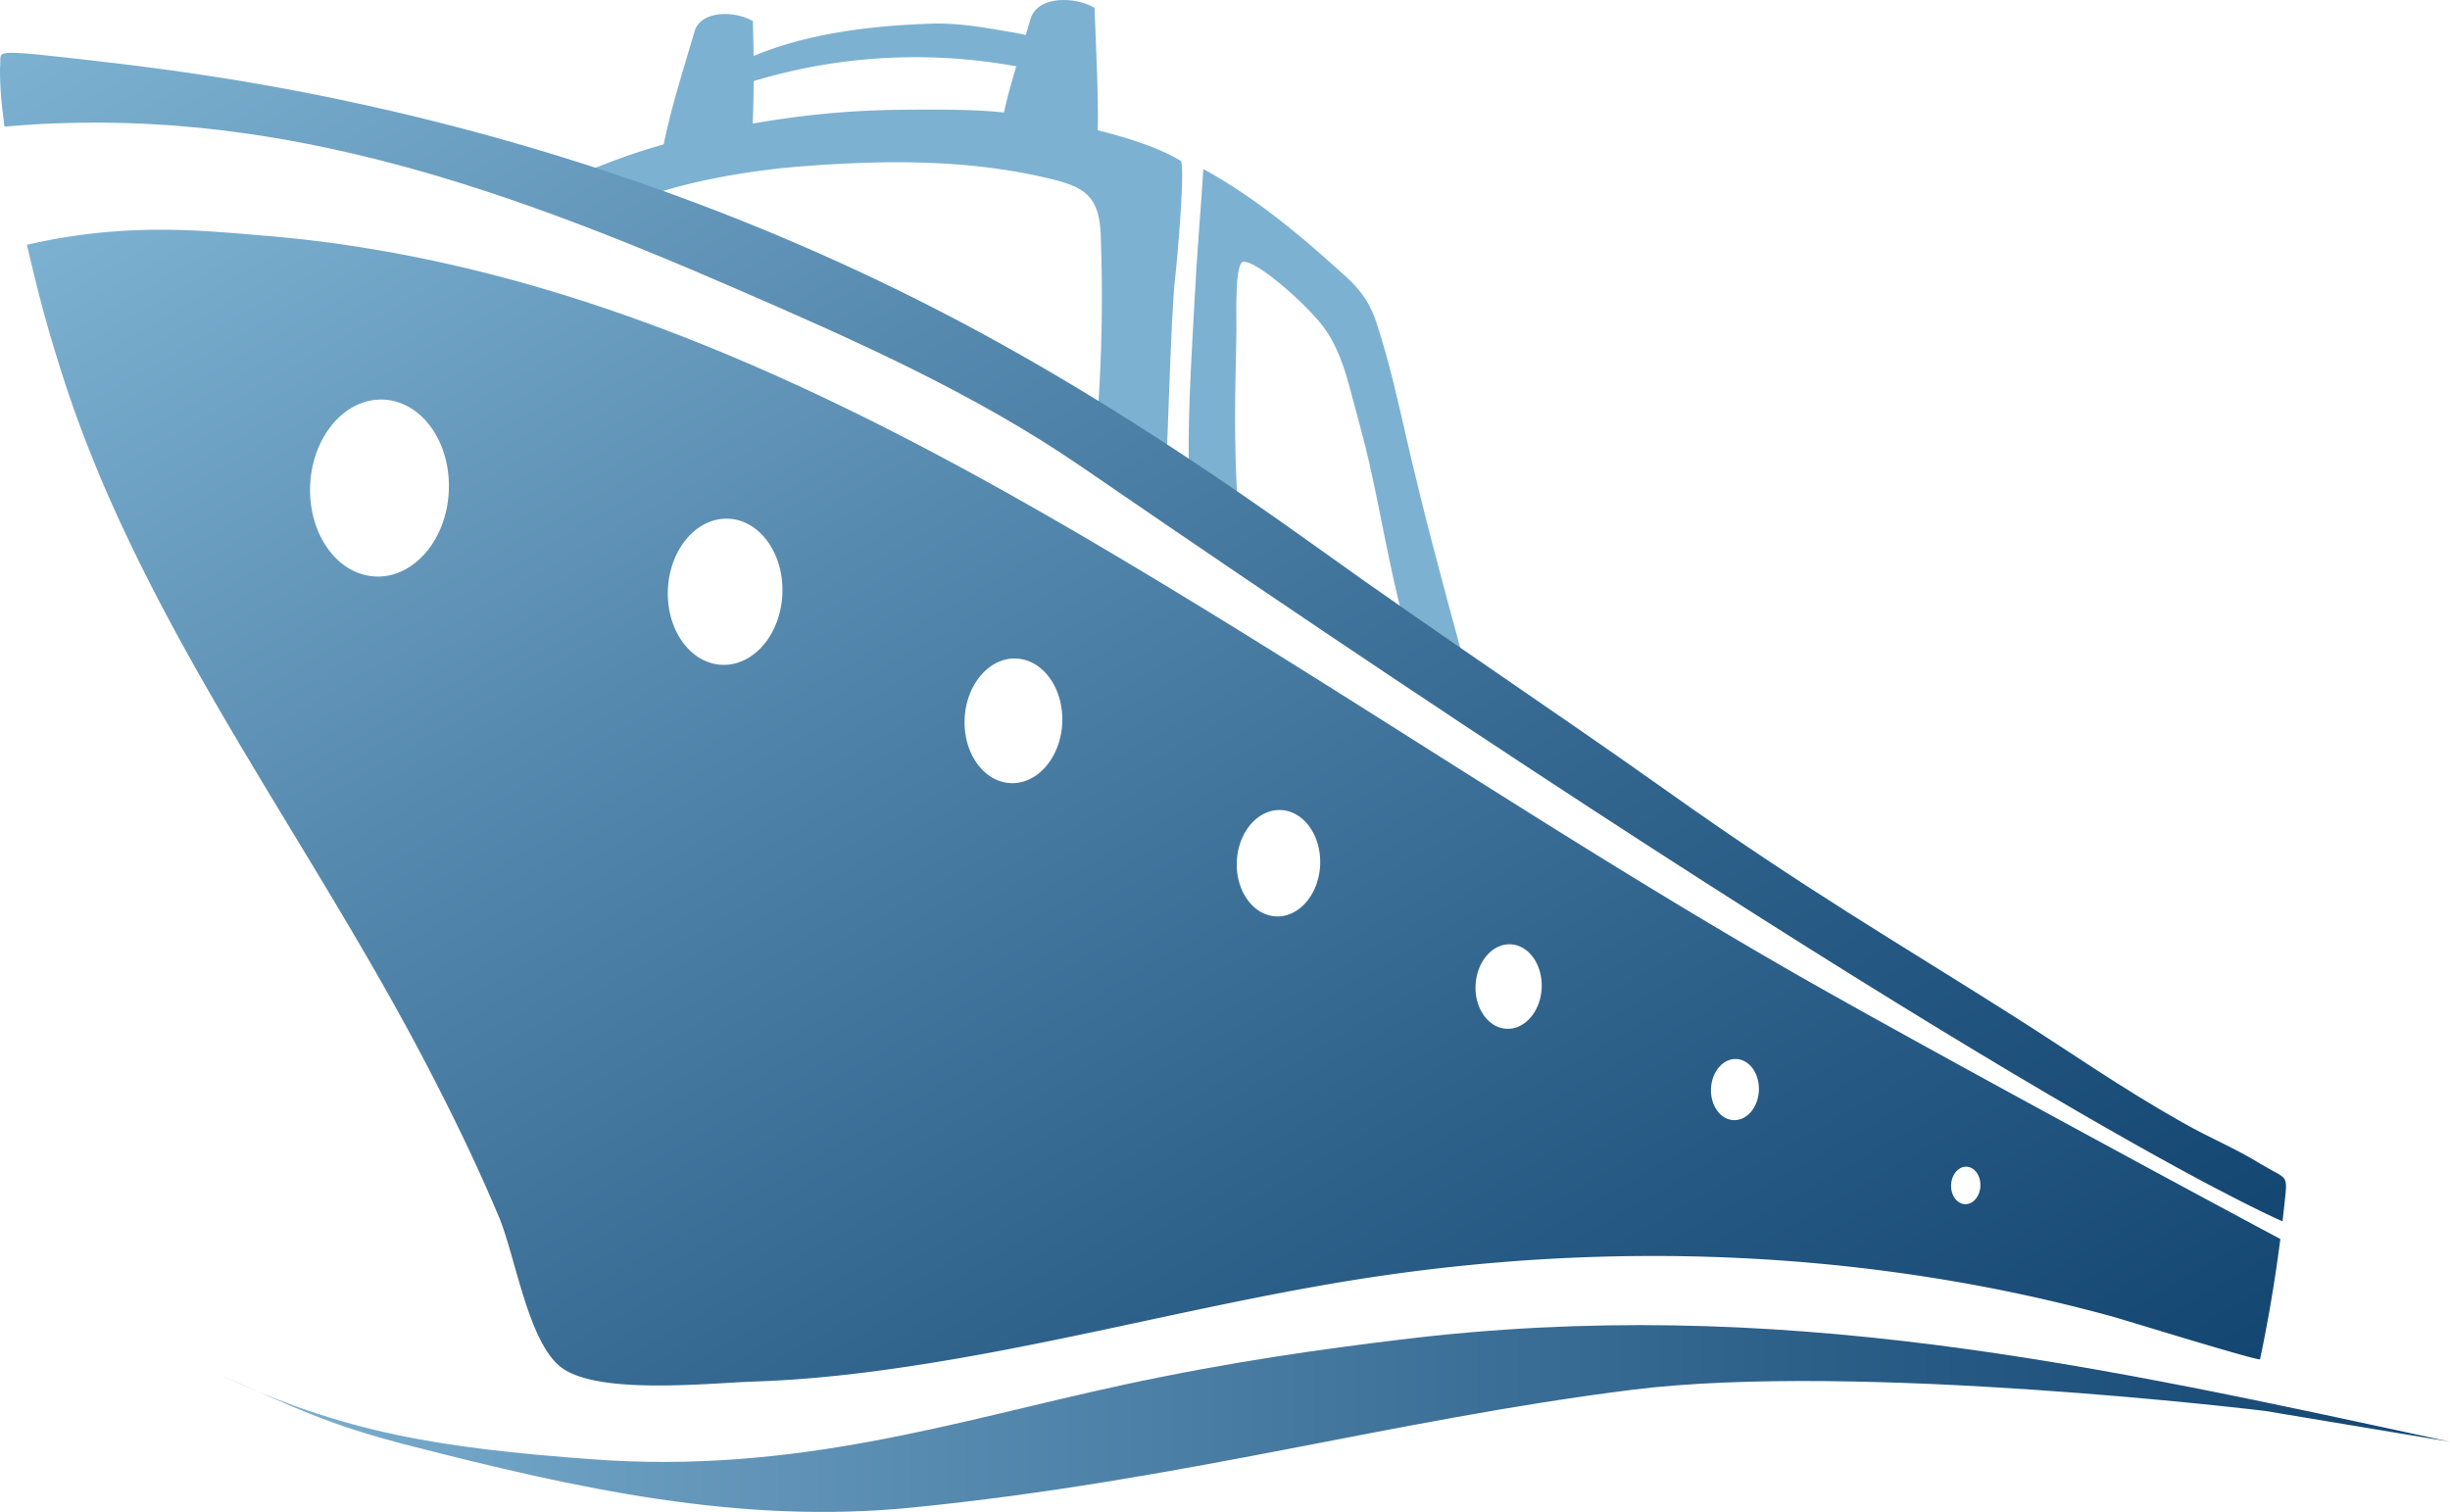<svg xmlns="http://www.w3.org/2000/svg" xmlns:xlink="http://www.w3.org/1999/xlink" viewBox="0 0 1105.99 682.62"><defs><style>.cls-1{fill:#7db1d1;}.cls-2{fill:url(#Nepojmenovaný_přechod_73);}.cls-3{fill:url(#Nepojmenovaný_přechod_73-2);}.cls-4{fill:url(#Nepojmenovaný_přechod_64);}</style><linearGradient id="Nepojmenovaný_přechod_73" x1="2196.97" y1="1135.15" x2="1727.09" y2="321.29" gradientUnits="userSpaceOnUse"><stop offset="0" stop-color="#144672"/><stop offset="0.22" stop-color="#265983"/><stop offset="0.67" stop-color="#5689ae"/><stop offset="1" stop-color="#7db1d1"/></linearGradient><linearGradient id="Nepojmenovaný_přechod_73-2" x1="2206.99" y1="1073.01" x2="1721.46" y2="232.06" xlink:href="#Nepojmenovaný_přechod_73"/><linearGradient id="Nepojmenovaný_přechod_64" x1="2556.76" y1="1003.7" x2="1550.39" y2="1003.7" gradientUnits="userSpaceOnUse"><stop offset="0.01" stop-color="#144672"/><stop offset="0.23" stop-color="#265983"/><stop offset="0.67" stop-color="#5689ae"/><stop offset="1" stop-color="#7db1d1"/></linearGradient></defs><g id="Vrstva_6" data-name="Vrstva 6"><path class="cls-1" d="M1749.94,449.55c18-5.54,41.77-9.48,60.61-11,37.22-3,74.73-3.57,111.1,4.68,17.36,3.94,25.32,7.18,26,26q.09,2.22.15,4.44,1.13,35.58-1.14,71.14c-1.3,20.57,28.48,62.82,30.44,30.93.94-15.47,2.37-72.64,4.27-88.11.58-4.7,4.73-50.31,2.31-51.79-14.91-9.17-42.23-15.27-59.31-18.56-21-4-30.61-4.8-67.61-4.44a400.56,400.56,0,0,0-106.85,15.75c-18.41,5.24-33.17,11.26-50.47,19.33" transform="translate(-1450.77 -363.27)"/><path class="cls-1" d="M1745.58,449.62c-5.36,3.5-11.24,7.14-17.61,6.64a29.44,29.44,0,0,1-8.79-2.6c-8.35-3.47-14.4-7.36-23.09-4.53" transform="translate(-1450.77 -363.27)"/></g><g id="Vrstva_7" data-name="Vrstva 7"><path class="cls-1" d="M1915,375.14c.3-1.05.61-2.11.92-3.17,3.2-11,20.64-10.19,28.94-5.16.53,15.2,2.32,47.46,1.14,62.61-.89,11.47-3.83,6.92-19.43,4.47-10.29-1.61-24.93,1.13-24.29-8.84C1903.17,411.49,1911.27,388.19,1915,375.14Z" transform="translate(-1450.77 -363.27)"/><path class="cls-1" d="M1763.43,380.41l.84-2.89c2.92-10,18.81-9.29,26.38-4.71.47,13.86.62,38.23-.45,52-.81,10.45-2,11.32-16.23,9.09-9.37-1.47-25,10-24.43.95C1750.33,422.54,1760,392.3,1763.43,380.41Z" transform="translate(-1450.77 -363.27)"/></g><g id="Vrstva_11" data-name="Vrstva 11"><path class="cls-1" d="M1785.59,401.58a252.76,252.76,0,0,1,124.63-8.24c3.67.68,8,1.25,10.61-1.34s1.65-7.19-1-9.71-6.55-3.46-10.24-4.1c-12.51-2.15-25.5-4.66-38.18-4.25-29,.95-60.68,4.85-86.56,17.36-2,.95-1.94,3.29-2.52,5.32s1.71,4.59,3.58,3.52" transform="translate(-1450.77 -363.27)"/></g><g id="Vrstva_9" data-name="Vrstva 9"><path class="cls-1" d="M2110.86,659c-9.71-35.56-17.31-63.72-25.57-99.62-3-13.13-7.29-32.69-13.16-50.48-4.45-13.45-11.63-18.79-19.64-26-17.73-16-37.25-31.68-58.49-43.31-.56,9.2-1.3,18.6-1.81,25.44q-1.38,18.3-2.33,36.63c-1.34,25.52-3.31,54.46-2.16,82m22.1,11.59c-1.32-18.1-1.76-36.56-1.32-60.12.14-7.58.38-15.11.44-22.69s-.89-32.27,3.58-30.95c5.67,0,24.48,15.91,34,27.21,8.31,9.83,11.9,23.34,13.93,30.93,3,11.21,6.28,23.13,8.15,31.27,5.12,22.24,9.83,50.59,15.84,72.62" transform="translate(-1450.77 -363.27)"/></g><g id="Vrstva_10" data-name="Vrstva 10"><g id="Vrstva_12" data-name="Vrstva 12"><path class="cls-2" d="M1462.92,473.8c5.7,24.19,8.84,36.17,15.81,58.12,35.07,110.46,107.72,204.38,161.71,306.52,12.81,24.24,24.89,48.86,35.49,74.07,7.58,18,13.42,57.91,28.85,68.57,17.27,11.92,65.76,6.62,86.08,5.93,30.76-1,61.32-5.1,91.57-10.31C1942.28,966.38,2001,951,2061,941.29c86.78-14,176.08-14.93,263-1a748.13,748.13,0,0,1,80.79,17.48c4.07,1.12,66,20.23,66.22,19.17q1.47-6.95,2.78-13.92,3.8-20.1,6.38-40.4c-40.63-21.62-168.56-90.76-221.59-121.25C2160.54,745,2068.13,682.5,1971.18,624.14c-79.53-47.88-161.59-93.07-250.15-122.65-49-16.36-99.92-27.75-151.58-31.87-25.08-2-61.17-6.4-106.53,4.18m190.44,111.28c-1,22-15.88,39.27-33.15,38.46s-30.44-19.34-29.41-41.4,15.88-39.28,33.16-38.46S1654.4,563,1653.36,585.08Zm150.58,46.57c-.85,18.21-13.11,32.43-27.38,31.76s-25.14-16-24.28-34.19,13.11-32.43,27.38-31.76S1804.8,613.43,1803.94,631.65Zm126.35,58.08c-.73,15.53-11.18,27.66-23.34,27.09s-21.44-13.62-20.71-29.15,11.18-27.66,23.34-27.09S1931,674.2,1930.29,689.73Zm116.42,64.14c-.62,13.25-9.55,23.61-19.93,23.12s-18.3-11.63-17.68-24.89,9.55-23.6,19.93-23.12S2047.33,740.61,2046.71,753.87Zm100,55.5c-.49,10.53-7.58,18.75-15.82,18.36s-14.54-9.23-14-19.76,7.58-18.76,15.82-18.37S2147.21,798.84,2146.71,809.37Zm98.06,46.31c-.35,7.62-5.48,13.56-11.45,13.28s-10.51-6.68-10.15-14.3,5.48-13.56,11.45-13.28S2245.13,848.06,2244.77,855.68Zm100,43.09c-.22,4.67-3.36,8.31-7,8.14s-6.44-4.09-6.22-8.76,3.36-8.32,7-8.15S2345,894.1,2344.76,898.77Z" transform="translate(-1450.77 -363.27)"/><path class="cls-3" d="M2471.08,888.62c-12.22-7.46-21.7-11-35.3-18.7-28.28-16-48.86-30.65-75.73-47.7-53.2-33.77-93.78-57.08-156.79-101.86-49.52-35.2-105.22-72.16-154.41-107.47-50-35.92-101.49-70.22-155.92-99.69-95.88-51.91-200.53-88.29-308.25-108.87-28.12-5.37-56.46-9.58-84.9-12.88-53-6.14-48.54-5.47-48.88,0-.45,7.35.31,17.45,1.88,29,118.41-10.66,222.57,26.47,329.53,72.86,54.1,23.47,108.44,47.54,156.85,80.8,409.18,281.07,532.89,336.61,542,340.56.28-2.46.56-4.91.82-7.37C2483.54,892.6,2483.82,896.39,2471.08,888.62Z" transform="translate(-1450.77 -363.27)"/></g></g><g id="Vrstva_13" data-name="Vrstva 13"><path class="cls-4" d="M2556.76,1014.16c-159.54-34.46-303.8-66.95-474.11-46.07-31.37,3.84-74.51,9.47-126.18,20.69-74.55,16.17-146.54,40.08-238.15,33.32-70-5.17-112.35-12.1-167.93-38,33.53,14.65,47.79,22.21,85.39,31.85,75.37,19.3,148.76,35.7,226.76,27.93,121.91-12.16,217.25-39.64,324.88-53.16,102.06-12.82,285.65,9.51,285.65,9.51" transform="translate(-1450.77 -363.27)"/></g></svg>